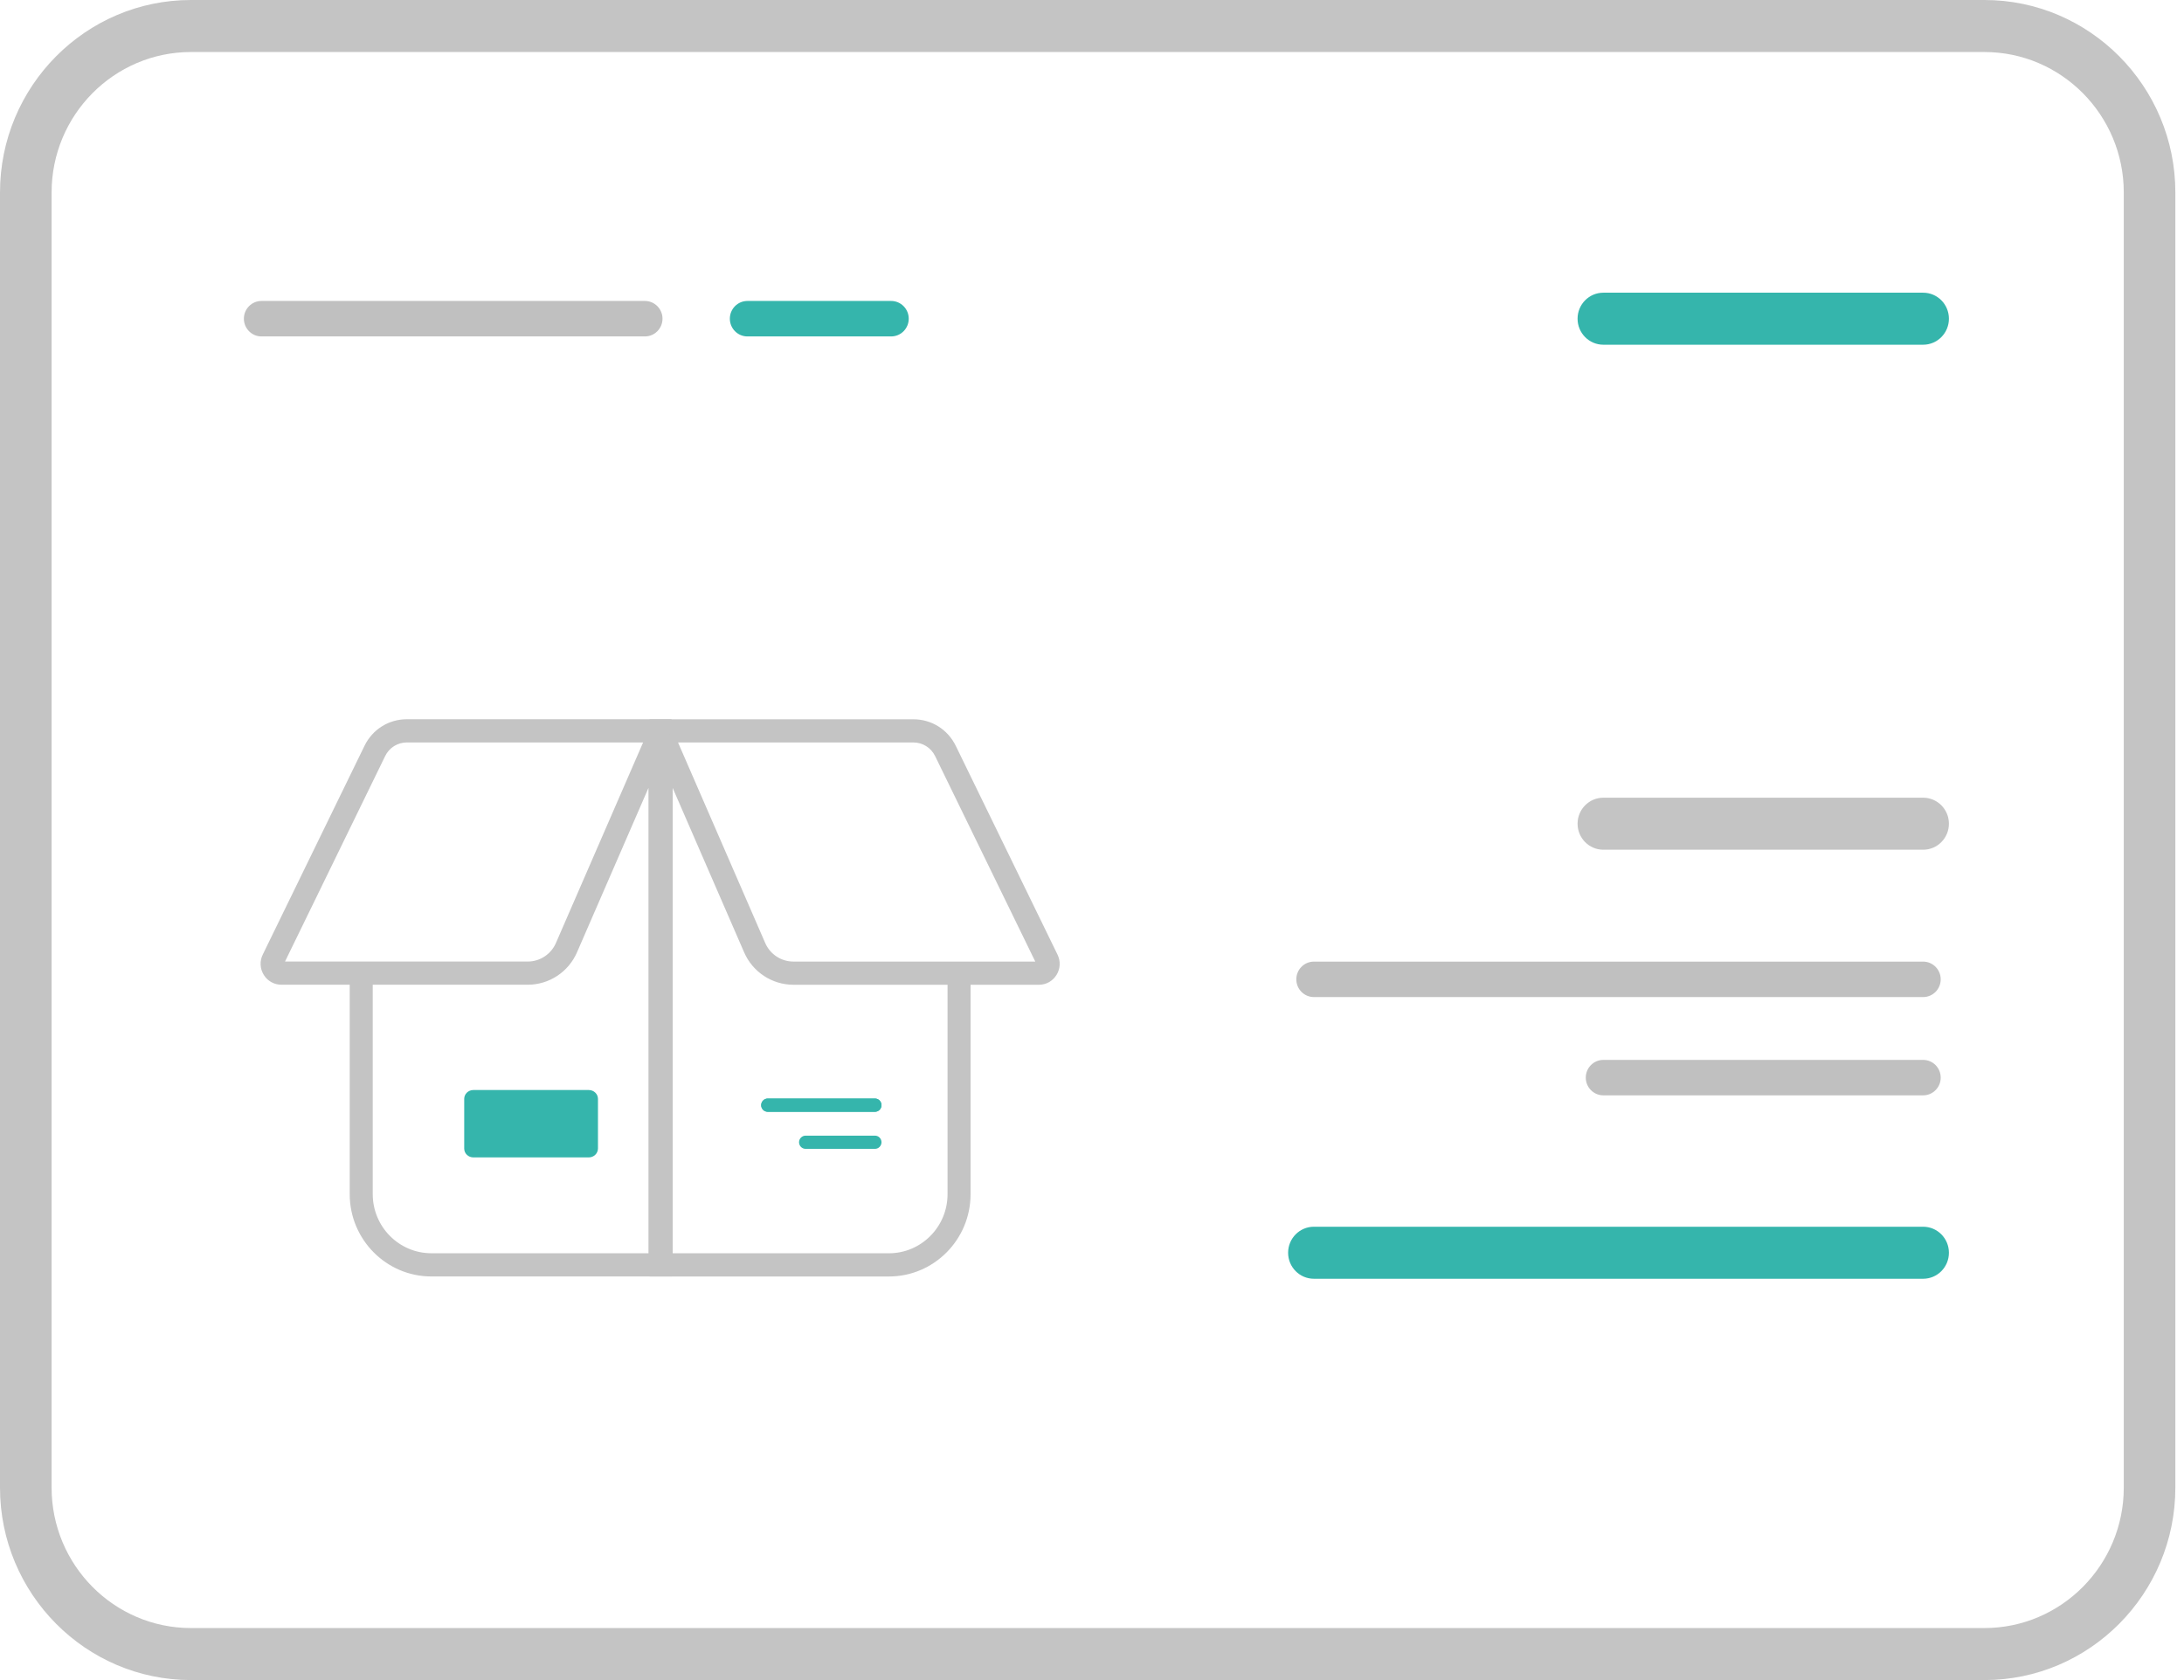 <svg width="78" height="60" viewBox="0 0 78 60" fill="none" xmlns="http://www.w3.org/2000/svg">
<path d="M31.748 45.554H23.233V26.24C23.198 26.147 23.2 26.048 23.233 25.962V25.719H23.579C23.584 25.719 23.59 25.719 23.595 25.719H32.622C33.258 25.719 33.827 26.076 34.106 26.651L37.741 34.107C37.85 34.33 37.836 34.589 37.706 34.8C37.576 35.011 37.351 35.137 37.104 35.137H34.631V42.649C34.632 44.251 33.338 45.554 31.748 45.554ZM23.992 44.789H31.748C32.92 44.789 33.872 43.828 33.872 42.648V35.136H28.334C27.584 35.136 26.905 34.688 26.604 33.996L23.992 27.987V44.789ZM24.168 26.484L27.299 33.69C27.479 34.104 27.886 34.371 28.334 34.371H37.024L33.425 26.988C33.274 26.677 32.967 26.484 32.622 26.484H24.168Z" fill="#C4C4C4"/>
<path d="M31.748 45.587H23.202V26.247C23.166 26.153 23.166 26.051 23.202 25.957V25.688H32.622C33.27 25.688 33.849 26.051 34.135 26.637L37.769 34.093C37.883 34.326 37.87 34.596 37.733 34.817C37.597 35.037 37.362 35.169 37.105 35.169H34.663V42.649C34.663 44.269 33.355 45.587 31.748 45.587ZM23.265 45.524H31.749C33.322 45.524 34.601 44.234 34.601 42.649V35.105H37.106C37.341 35.105 37.556 34.986 37.681 34.784C37.806 34.582 37.818 34.335 37.714 34.121L34.08 26.665C33.805 26.101 33.247 25.751 32.624 25.751H23.265L23.263 25.975C23.231 26.056 23.231 26.148 23.263 26.23L23.265 26.241V45.524ZM31.748 44.822H23.961V27.836L26.633 33.983C26.929 34.664 27.597 35.105 28.334 35.105H33.904V42.648C33.904 43.847 32.937 44.822 31.748 44.822ZM24.024 44.758H31.748C32.902 44.758 33.841 43.812 33.841 42.648V35.168H28.334C27.572 35.168 26.881 34.713 26.576 34.01L24.024 28.139V44.758ZM37.076 34.403H28.334C27.874 34.403 27.456 34.128 27.271 33.702L24.12 26.453H32.622C32.978 26.453 33.297 26.653 33.454 26.974L37.076 34.403ZM24.216 26.516L27.329 33.677C27.504 34.08 27.898 34.34 28.334 34.34H36.974L33.397 27.002C33.25 26.702 32.954 26.516 32.622 26.516H24.216Z" fill="#C4C4C4"/>
<path d="M23.951 45.554H15.405C13.816 45.554 12.522 44.25 12.522 42.647V35.135H10.049C9.802 35.135 9.577 35.009 9.447 34.798C9.316 34.587 9.303 34.328 9.412 34.105L13.046 26.649C13.327 26.074 13.896 25.717 14.531 25.717H23.589C23.595 25.717 23.6 25.717 23.605 25.717H23.951V25.96C23.984 26.047 23.986 26.146 23.951 26.238V45.554ZM13.28 35.136V42.648C13.28 43.829 14.233 44.789 15.404 44.789H23.191V27.986L20.579 33.996C20.278 34.688 19.599 35.136 18.849 35.136H13.28ZM12.901 34.371H18.849C19.298 34.371 19.705 34.103 19.884 33.689L23.016 26.483H14.53C14.187 26.483 13.878 26.677 13.727 26.988L10.127 34.371H12.901Z" fill="#C4C4C4"/>
<path d="M23.981 45.586H15.405C13.798 45.586 12.49 44.268 12.49 42.648V35.167H10.048C9.791 35.167 9.555 35.035 9.42 34.815C9.283 34.594 9.27 34.324 9.384 34.091L13.018 26.635C13.304 26.049 13.883 25.686 14.531 25.686H23.981V25.955C24.017 26.049 24.017 26.152 23.981 26.244V45.586ZM23.589 25.75H14.531C13.908 25.75 13.35 26.1 13.074 26.664L9.44 34.12C9.336 34.333 9.349 34.581 9.473 34.782C9.597 34.984 9.812 35.103 10.048 35.103H12.553V42.647C12.553 44.233 13.832 45.522 15.405 45.522H23.919V26.233L23.921 26.228C23.953 26.146 23.953 26.055 23.921 25.973L23.919 25.961V25.749H23.589V25.75ZM23.223 44.82H15.405C14.217 44.82 13.249 43.845 13.249 42.647V35.103H18.849C19.587 35.103 20.255 34.664 20.551 33.983L23.223 27.836V44.82ZM13.312 35.167V42.647C13.312 43.81 14.251 44.757 15.405 44.757H23.16V28.138L20.608 34.008C20.303 34.713 19.612 35.167 18.849 35.167H13.312ZM18.849 34.402H10.078L13.7 26.973C13.857 26.651 14.176 26.451 14.532 26.451H23.065L23.046 26.496L19.914 33.701C19.728 34.127 19.31 34.402 18.849 34.402ZM10.179 34.339H18.849C19.286 34.339 19.68 34.078 19.855 33.676L22.968 26.515H14.531C14.199 26.515 13.902 26.701 13.756 27.001L10.179 34.339Z" fill="#C4C4C4"/>
<path d="M31.248 39.705H27.42C27.29 39.705 27.185 39.599 27.185 39.469C27.185 39.339 27.291 39.232 27.42 39.232H31.248C31.378 39.232 31.482 39.339 31.482 39.469C31.482 39.599 31.377 39.705 31.248 39.705Z" fill="#35B5AC"/>
<path d="M21.028 41.334H16.906C16.726 41.334 16.579 41.194 16.579 41.019V39.243C16.579 39.07 16.724 38.928 16.906 38.928H21.028C21.208 38.928 21.356 39.068 21.356 39.243V41.019C21.353 41.194 21.208 41.334 21.028 41.334Z" fill="#35B5AC"/>
<path d="M31.248 39.705H27.42C27.29 39.705 27.185 39.599 27.185 39.469C27.185 39.339 27.291 39.232 27.42 39.232H31.248C31.378 39.232 31.482 39.339 31.482 39.469C31.482 39.599 31.377 39.705 31.248 39.705Z" fill="#35B5AC"/>
<path d="M31.248 41.029H28.772C28.642 41.029 28.537 40.923 28.537 40.793C28.537 40.663 28.643 40.557 28.772 40.557H31.248C31.378 40.557 31.482 40.663 31.482 40.793C31.482 40.923 31.377 41.029 31.248 41.029Z" fill="#35B5AC"/>
<path d="M70.873 60H6.818C3.059 60 0 56.917 0 53.127V6.873C0 3.084 3.058 0 6.818 0H70.873C74.632 0 77.691 3.083 77.691 6.873V53.127C77.691 56.916 74.632 60 70.873 60ZM6.818 1.858C4.075 1.858 1.843 4.108 1.843 6.873V53.127C1.843 55.892 4.075 58.142 6.818 58.142H70.873C73.616 58.142 75.849 55.892 75.849 53.127V6.873C75.849 4.108 73.616 1.858 70.873 1.858H6.818Z" fill="#C4C4C4"/>
<path d="M68.683 30.346H57.263C56.754 30.346 56.342 29.93 56.342 29.417C56.342 28.904 56.754 28.488 57.263 28.488H68.683C69.192 28.488 69.604 28.904 69.604 29.417C69.604 29.93 69.192 30.346 68.683 30.346Z" fill="#C4C4C4"/>
<path d="M68.683 45.668H46.925C46.416 45.668 46.004 45.253 46.004 44.739C46.004 44.226 46.416 43.81 46.925 43.81H68.683C69.192 43.81 69.604 44.226 69.604 44.739C69.604 45.253 69.192 45.668 68.683 45.668Z" fill="#35B5AC"/>
<path d="M68.683 12.311H57.263C56.754 12.311 56.342 11.895 56.342 11.382C56.342 10.868 56.754 10.453 57.263 10.453H68.683C69.192 10.453 69.604 10.868 69.604 11.382C69.604 11.895 69.192 12.311 68.683 12.311Z" fill="#35B5AC"/>
<path d="M31.826 12.015H26.694C26.347 12.015 26.066 11.731 26.066 11.381C26.066 11.032 26.347 10.748 26.694 10.748H31.826C32.173 10.748 32.455 11.032 32.455 11.381C32.455 11.731 32.174 12.015 31.826 12.015Z" fill="#35B5AC"/>
<path d="M68.683 39.118H57.263C56.916 39.118 56.635 38.834 56.635 38.485C56.635 38.135 56.916 37.852 57.263 37.852H68.683C69.03 37.852 69.311 38.135 69.311 38.485C69.311 38.834 69.03 39.118 68.683 39.118Z" fill="#C0C0C0"/>
<path d="M68.683 35.608H46.925C46.578 35.608 46.297 35.325 46.297 34.975C46.297 34.626 46.578 34.342 46.925 34.342H68.683C69.03 34.342 69.311 34.626 69.311 34.975C69.311 35.325 69.03 35.608 68.683 35.608Z" fill="#C0C0C0"/>
<path d="M23.033 12.015H9.338C8.992 12.015 8.71 11.731 8.71 11.381C8.71 11.032 8.992 10.748 9.338 10.748H23.033C23.379 10.748 23.661 11.032 23.661 11.381C23.661 11.731 23.379 12.015 23.033 12.015Z" fill="#C0C0C0"/>
</svg>

